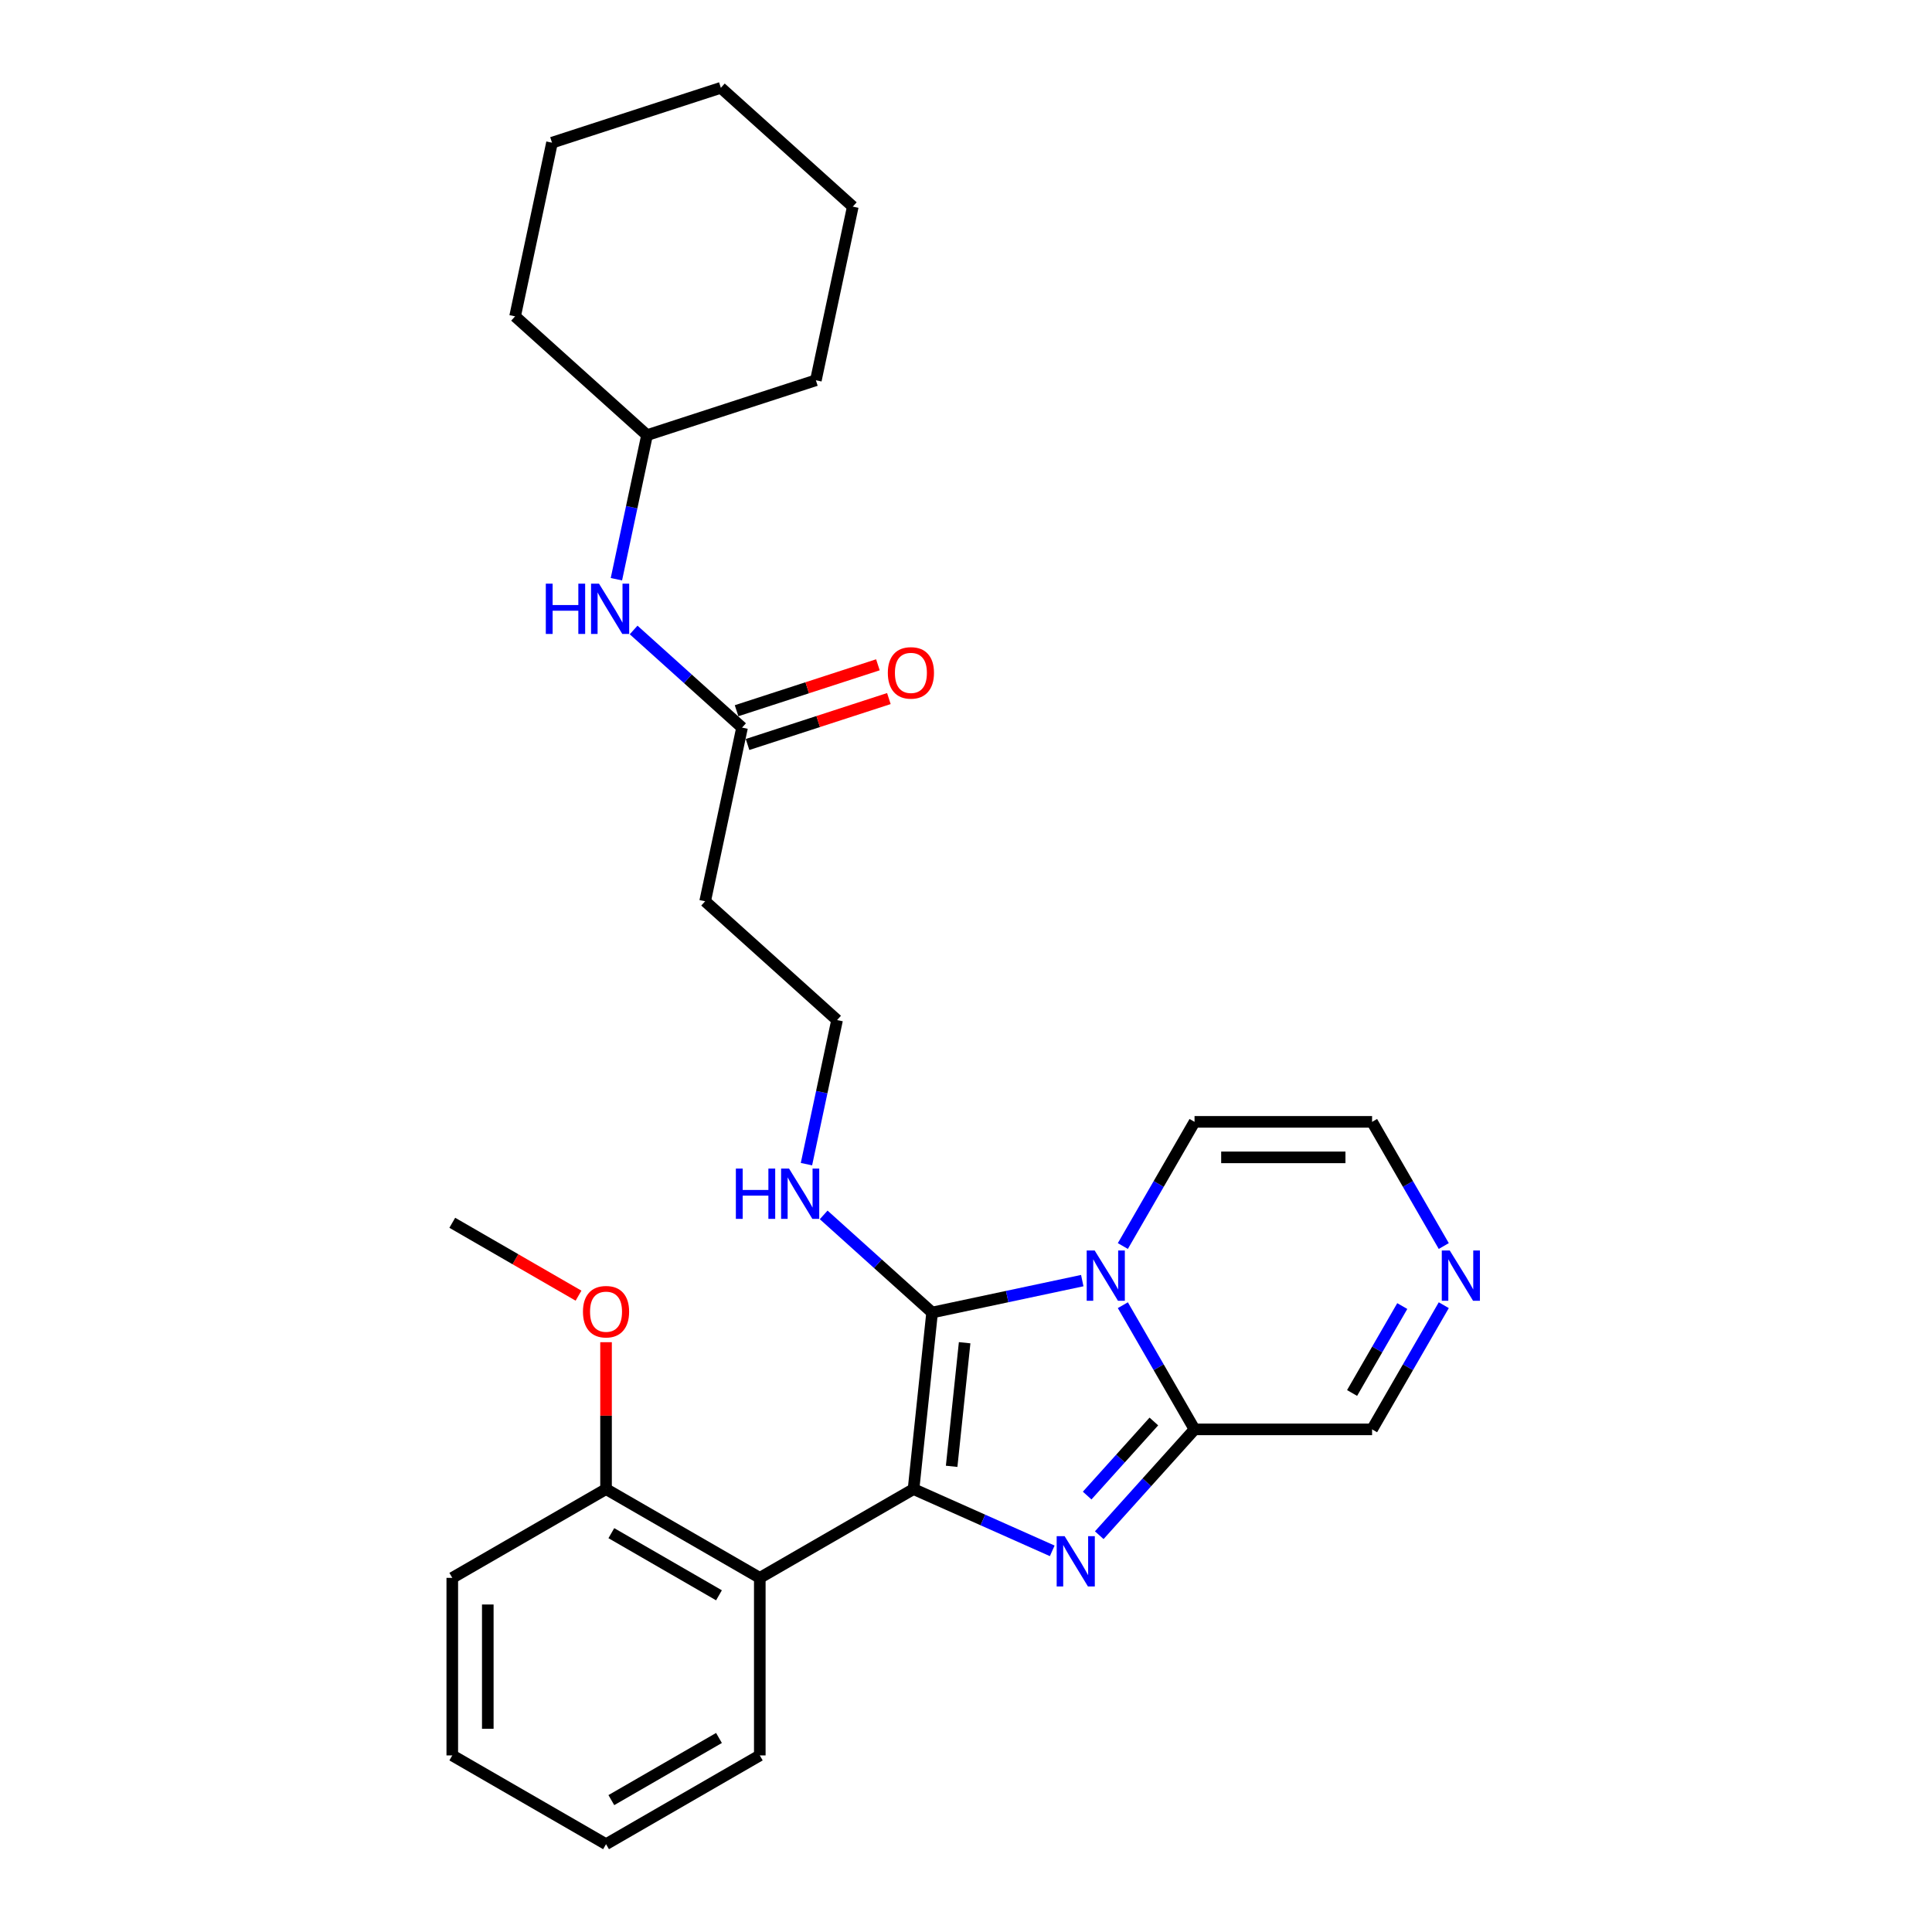 <?xml version='1.0' encoding='iso-8859-1'?>
<svg version='1.1' baseProfile='full'
              xmlns='http://www.w3.org/2000/svg'
                      xmlns:rdkit='http://www.rdkit.org/xml'
                      xmlns:xlink='http://www.w3.org/1999/xlink'
                  xml:space='preserve'
width='1000px' height='1000px' viewBox='0 0 1000 1000'>
<!-- END OF HEADER -->
<rect style='opacity:1.0;fill:#FFFFFF;stroke:none' width='1000' height='1000' x='0' y='0'> </rect>
<path class='bond-0' d='M 472.852,770.754 L 482.458,679.362' style='fill:none;fill-rule:evenodd;stroke:#000000;stroke-width:6px;stroke-linecap:butt;stroke-linejoin:miter;stroke-opacity:1' />
<path class='bond-0' d='M 492.571,758.967 L 499.295,694.992' style='fill:none;fill-rule:evenodd;stroke:#000000;stroke-width:6px;stroke-linecap:butt;stroke-linejoin:miter;stroke-opacity:1' />
<path class='bond-2' d='M 472.852,770.754 L 508.744,786.734' style='fill:none;fill-rule:evenodd;stroke:#000000;stroke-width:6px;stroke-linecap:butt;stroke-linejoin:miter;stroke-opacity:1' />
<path class='bond-2' d='M 508.744,786.734 L 544.636,802.715' style='fill:none;fill-rule:evenodd;stroke:#0000FF;stroke-width:6px;stroke-linecap:butt;stroke-linejoin:miter;stroke-opacity:1' />
<path class='bond-4' d='M 472.852,770.754 L 393.268,816.702' style='fill:none;fill-rule:evenodd;stroke:#000000;stroke-width:6px;stroke-linecap:butt;stroke-linejoin:miter;stroke-opacity:1' />
<path class='bond-1' d='M 482.458,679.362 L 521.318,671.102' style='fill:none;fill-rule:evenodd;stroke:#000000;stroke-width:6px;stroke-linecap:butt;stroke-linejoin:miter;stroke-opacity:1' />
<path class='bond-1' d='M 521.318,671.102 L 560.178,662.842' style='fill:none;fill-rule:evenodd;stroke:#0000FF;stroke-width:6px;stroke-linecap:butt;stroke-linejoin:miter;stroke-opacity:1' />
<path class='bond-9' d='M 482.458,679.362 L 454.395,654.095' style='fill:none;fill-rule:evenodd;stroke:#000000;stroke-width:6px;stroke-linecap:butt;stroke-linejoin:miter;stroke-opacity:1' />
<path class='bond-9' d='M 454.395,654.095 L 426.333,628.827' style='fill:none;fill-rule:evenodd;stroke:#0000FF;stroke-width:6px;stroke-linecap:butt;stroke-linejoin:miter;stroke-opacity:1' />
<path class='bond-6' d='M 581.184,644.946 L 599.738,612.809' style='fill:none;fill-rule:evenodd;stroke:#0000FF;stroke-width:6px;stroke-linecap:butt;stroke-linejoin:miter;stroke-opacity:1' />
<path class='bond-6' d='M 599.738,612.809 L 618.293,580.672' style='fill:none;fill-rule:evenodd;stroke:#000000;stroke-width:6px;stroke-linecap:butt;stroke-linejoin:miter;stroke-opacity:1' />
<path class='bond-28' d='M 581.184,675.566 L 599.738,707.703' style='fill:none;fill-rule:evenodd;stroke:#0000FF;stroke-width:6px;stroke-linecap:butt;stroke-linejoin:miter;stroke-opacity:1' />
<path class='bond-28' d='M 599.738,707.703 L 618.293,739.84' style='fill:none;fill-rule:evenodd;stroke:#000000;stroke-width:6px;stroke-linecap:butt;stroke-linejoin:miter;stroke-opacity:1' />
<path class='bond-3' d='M 568.97,794.619 L 593.631,767.229' style='fill:none;fill-rule:evenodd;stroke:#0000FF;stroke-width:6px;stroke-linecap:butt;stroke-linejoin:miter;stroke-opacity:1' />
<path class='bond-3' d='M 593.631,767.229 L 618.293,739.84' style='fill:none;fill-rule:evenodd;stroke:#000000;stroke-width:6px;stroke-linecap:butt;stroke-linejoin:miter;stroke-opacity:1' />
<path class='bond-3' d='M 562.71,774.104 L 579.973,754.931' style='fill:none;fill-rule:evenodd;stroke:#0000FF;stroke-width:6px;stroke-linecap:butt;stroke-linejoin:miter;stroke-opacity:1' />
<path class='bond-3' d='M 579.973,754.931 L 597.236,735.759' style='fill:none;fill-rule:evenodd;stroke:#000000;stroke-width:6px;stroke-linecap:butt;stroke-linejoin:miter;stroke-opacity:1' />
<path class='bond-8' d='M 618.293,739.84 L 710.188,739.84' style='fill:none;fill-rule:evenodd;stroke:#000000;stroke-width:6px;stroke-linecap:butt;stroke-linejoin:miter;stroke-opacity:1' />
<path class='bond-12' d='M 393.268,816.702 L 313.684,770.754' style='fill:none;fill-rule:evenodd;stroke:#000000;stroke-width:6px;stroke-linecap:butt;stroke-linejoin:miter;stroke-opacity:1' />
<path class='bond-12' d='M 372.141,825.727 L 316.432,793.563' style='fill:none;fill-rule:evenodd;stroke:#000000;stroke-width:6px;stroke-linecap:butt;stroke-linejoin:miter;stroke-opacity:1' />
<path class='bond-16' d='M 393.268,816.702 L 393.268,908.598' style='fill:none;fill-rule:evenodd;stroke:#000000;stroke-width:6px;stroke-linecap:butt;stroke-linejoin:miter;stroke-opacity:1' />
<path class='bond-5' d='M 747.297,675.566 L 728.743,707.703' style='fill:none;fill-rule:evenodd;stroke:#0000FF;stroke-width:6px;stroke-linecap:butt;stroke-linejoin:miter;stroke-opacity:1' />
<path class='bond-5' d='M 728.743,707.703 L 710.188,739.84' style='fill:none;fill-rule:evenodd;stroke:#000000;stroke-width:6px;stroke-linecap:butt;stroke-linejoin:miter;stroke-opacity:1' />
<path class='bond-5' d='M 725.814,676.017 L 712.826,698.513' style='fill:none;fill-rule:evenodd;stroke:#0000FF;stroke-width:6px;stroke-linecap:butt;stroke-linejoin:miter;stroke-opacity:1' />
<path class='bond-5' d='M 712.826,698.513 L 699.838,721.009' style='fill:none;fill-rule:evenodd;stroke:#000000;stroke-width:6px;stroke-linecap:butt;stroke-linejoin:miter;stroke-opacity:1' />
<path class='bond-30' d='M 747.297,644.946 L 728.743,612.809' style='fill:none;fill-rule:evenodd;stroke:#0000FF;stroke-width:6px;stroke-linecap:butt;stroke-linejoin:miter;stroke-opacity:1' />
<path class='bond-30' d='M 728.743,612.809 L 710.188,580.672' style='fill:none;fill-rule:evenodd;stroke:#000000;stroke-width:6px;stroke-linecap:butt;stroke-linejoin:miter;stroke-opacity:1' />
<path class='bond-11' d='M 618.293,580.672 L 710.188,580.672' style='fill:none;fill-rule:evenodd;stroke:#000000;stroke-width:6px;stroke-linecap:butt;stroke-linejoin:miter;stroke-opacity:1' />
<path class='bond-11' d='M 632.077,599.051 L 696.404,599.051' style='fill:none;fill-rule:evenodd;stroke:#000000;stroke-width:6px;stroke-linecap:butt;stroke-linejoin:miter;stroke-opacity:1' />
<path class='bond-7' d='M 384.086,376.607 L 364.98,466.494' style='fill:none;fill-rule:evenodd;stroke:#000000;stroke-width:6px;stroke-linecap:butt;stroke-linejoin:miter;stroke-opacity:1' />
<path class='bond-10' d='M 384.086,376.607 L 356.024,351.34' style='fill:none;fill-rule:evenodd;stroke:#000000;stroke-width:6px;stroke-linecap:butt;stroke-linejoin:miter;stroke-opacity:1' />
<path class='bond-10' d='M 356.024,351.34 L 327.962,326.072' style='fill:none;fill-rule:evenodd;stroke:#0000FF;stroke-width:6px;stroke-linecap:butt;stroke-linejoin:miter;stroke-opacity:1' />
<path class='bond-14' d='M 386.926,385.347 L 423.503,373.462' style='fill:none;fill-rule:evenodd;stroke:#000000;stroke-width:6px;stroke-linecap:butt;stroke-linejoin:miter;stroke-opacity:1' />
<path class='bond-14' d='M 423.503,373.462 L 460.08,361.578' style='fill:none;fill-rule:evenodd;stroke:#FF0000;stroke-width:6px;stroke-linecap:butt;stroke-linejoin:miter;stroke-opacity:1' />
<path class='bond-14' d='M 381.247,367.867 L 417.824,355.983' style='fill:none;fill-rule:evenodd;stroke:#000000;stroke-width:6px;stroke-linecap:butt;stroke-linejoin:miter;stroke-opacity:1' />
<path class='bond-14' d='M 417.824,355.983 L 454.401,344.098' style='fill:none;fill-rule:evenodd;stroke:#FF0000;stroke-width:6px;stroke-linecap:butt;stroke-linejoin:miter;stroke-opacity:1' />
<path class='bond-15' d='M 417.42,602.562 L 425.346,565.273' style='fill:none;fill-rule:evenodd;stroke:#0000FF;stroke-width:6px;stroke-linecap:butt;stroke-linejoin:miter;stroke-opacity:1' />
<path class='bond-15' d='M 425.346,565.273 L 433.272,527.985' style='fill:none;fill-rule:evenodd;stroke:#000000;stroke-width:6px;stroke-linecap:butt;stroke-linejoin:miter;stroke-opacity:1' />
<path class='bond-17' d='M 319.049,299.807 L 326.975,262.518' style='fill:none;fill-rule:evenodd;stroke:#0000FF;stroke-width:6px;stroke-linecap:butt;stroke-linejoin:miter;stroke-opacity:1' />
<path class='bond-17' d='M 326.975,262.518 L 334.901,225.229' style='fill:none;fill-rule:evenodd;stroke:#000000;stroke-width:6px;stroke-linecap:butt;stroke-linejoin:miter;stroke-opacity:1' />
<path class='bond-18' d='M 313.684,770.754 L 313.684,732.737' style='fill:none;fill-rule:evenodd;stroke:#000000;stroke-width:6px;stroke-linecap:butt;stroke-linejoin:miter;stroke-opacity:1' />
<path class='bond-18' d='M 313.684,732.737 L 313.684,694.72' style='fill:none;fill-rule:evenodd;stroke:#FF0000;stroke-width:6px;stroke-linecap:butt;stroke-linejoin:miter;stroke-opacity:1' />
<path class='bond-19' d='M 313.684,770.754 L 234.1,816.702' style='fill:none;fill-rule:evenodd;stroke:#000000;stroke-width:6px;stroke-linecap:butt;stroke-linejoin:miter;stroke-opacity:1' />
<path class='bond-13' d='M 364.98,466.494 L 433.272,527.985' style='fill:none;fill-rule:evenodd;stroke:#000000;stroke-width:6px;stroke-linecap:butt;stroke-linejoin:miter;stroke-opacity:1' />
<path class='bond-23' d='M 393.268,908.598 L 313.684,954.545' style='fill:none;fill-rule:evenodd;stroke:#000000;stroke-width:6px;stroke-linecap:butt;stroke-linejoin:miter;stroke-opacity:1' />
<path class='bond-23' d='M 372.141,899.573 L 316.432,931.737' style='fill:none;fill-rule:evenodd;stroke:#000000;stroke-width:6px;stroke-linecap:butt;stroke-linejoin:miter;stroke-opacity:1' />
<path class='bond-21' d='M 334.901,225.229 L 422.299,196.832' style='fill:none;fill-rule:evenodd;stroke:#000000;stroke-width:6px;stroke-linecap:butt;stroke-linejoin:miter;stroke-opacity:1' />
<path class='bond-22' d='M 334.901,225.229 L 266.609,163.739' style='fill:none;fill-rule:evenodd;stroke:#000000;stroke-width:6px;stroke-linecap:butt;stroke-linejoin:miter;stroke-opacity:1' />
<path class='bond-20' d='M 299.44,670.635 L 266.77,651.773' style='fill:none;fill-rule:evenodd;stroke:#FF0000;stroke-width:6px;stroke-linecap:butt;stroke-linejoin:miter;stroke-opacity:1' />
<path class='bond-20' d='M 266.77,651.773 L 234.1,632.911' style='fill:none;fill-rule:evenodd;stroke:#000000;stroke-width:6px;stroke-linecap:butt;stroke-linejoin:miter;stroke-opacity:1' />
<path class='bond-29' d='M 234.1,816.702 L 234.1,908.598' style='fill:none;fill-rule:evenodd;stroke:#000000;stroke-width:6px;stroke-linecap:butt;stroke-linejoin:miter;stroke-opacity:1' />
<path class='bond-29' d='M 252.479,830.486 L 252.479,894.813' style='fill:none;fill-rule:evenodd;stroke:#000000;stroke-width:6px;stroke-linecap:butt;stroke-linejoin:miter;stroke-opacity:1' />
<path class='bond-25' d='M 422.299,196.832 L 441.405,106.945' style='fill:none;fill-rule:evenodd;stroke:#000000;stroke-width:6px;stroke-linecap:butt;stroke-linejoin:miter;stroke-opacity:1' />
<path class='bond-26' d='M 266.609,163.739 L 285.715,73.852' style='fill:none;fill-rule:evenodd;stroke:#000000;stroke-width:6px;stroke-linecap:butt;stroke-linejoin:miter;stroke-opacity:1' />
<path class='bond-24' d='M 313.684,954.545 L 234.1,908.598' style='fill:none;fill-rule:evenodd;stroke:#000000;stroke-width:6px;stroke-linecap:butt;stroke-linejoin:miter;stroke-opacity:1' />
<path class='bond-31' d='M 441.405,106.945 L 373.113,45.455' style='fill:none;fill-rule:evenodd;stroke:#000000;stroke-width:6px;stroke-linecap:butt;stroke-linejoin:miter;stroke-opacity:1' />
<path class='bond-27' d='M 285.715,73.852 L 373.113,45.455' style='fill:none;fill-rule:evenodd;stroke:#000000;stroke-width:6px;stroke-linecap:butt;stroke-linejoin:miter;stroke-opacity:1' />
<path  class='atom-2' d='M 566.592 647.244
L 575.12 661.028
Q 575.966 662.388, 577.326 664.851
Q 578.686 667.314, 578.759 667.461
L 578.759 647.244
L 582.215 647.244
L 582.215 673.268
L 578.649 673.268
L 569.496 658.198
Q 568.43 656.433, 567.291 654.411
Q 566.188 652.39, 565.857 651.765
L 565.857 673.268
L 562.475 673.268
L 562.475 647.244
L 566.592 647.244
' fill='#0000FF'/>
<path  class='atom-3' d='M 551.05 795.119
L 559.578 808.904
Q 560.423 810.264, 561.783 812.726
Q 563.143 815.189, 563.217 815.336
L 563.217 795.119
L 566.672 795.119
L 566.672 821.144
L 563.107 821.144
L 553.954 806.073
Q 552.888 804.309, 551.748 802.287
Q 550.646 800.265, 550.315 799.64
L 550.315 821.144
L 546.933 821.144
L 546.933 795.119
L 551.05 795.119
' fill='#0000FF'/>
<path  class='atom-6' d='M 750.384 647.244
L 758.911 661.028
Q 759.757 662.388, 761.117 664.851
Q 762.477 667.314, 762.55 667.461
L 762.55 647.244
L 766.006 647.244
L 766.006 673.268
L 762.44 673.268
L 753.287 658.198
Q 752.221 656.433, 751.082 654.411
Q 749.979 652.39, 749.648 651.765
L 749.648 673.268
L 746.267 673.268
L 746.267 647.244
L 750.384 647.244
' fill='#0000FF'/>
<path  class='atom-10' d='M 380.881 604.86
L 384.41 604.86
L 384.41 615.924
L 397.717 615.924
L 397.717 604.86
L 401.245 604.86
L 401.245 630.884
L 397.717 630.884
L 397.717 618.864
L 384.41 618.864
L 384.41 630.884
L 380.881 630.884
L 380.881 604.86
' fill='#0000FF'/>
<path  class='atom-10' d='M 408.413 604.86
L 416.941 618.644
Q 417.787 620.004, 419.147 622.467
Q 420.507 624.93, 420.58 625.077
L 420.58 604.86
L 424.035 604.86
L 424.035 630.884
L 420.47 630.884
L 411.317 615.814
Q 410.251 614.049, 409.112 612.027
Q 408.009 610.006, 407.678 609.381
L 407.678 630.884
L 404.296 630.884
L 404.296 604.86
L 408.413 604.86
' fill='#0000FF'/>
<path  class='atom-11' d='M 282.51 302.104
L 286.039 302.104
L 286.039 313.169
L 299.345 313.169
L 299.345 302.104
L 302.874 302.104
L 302.874 328.129
L 299.345 328.129
L 299.345 316.109
L 286.039 316.109
L 286.039 328.129
L 282.51 328.129
L 282.51 302.104
' fill='#0000FF'/>
<path  class='atom-11' d='M 310.042 302.104
L 318.57 315.889
Q 319.415 317.249, 320.776 319.712
Q 322.136 322.174, 322.209 322.321
L 322.209 302.104
L 325.664 302.104
L 325.664 328.129
L 322.099 328.129
L 312.946 313.058
Q 311.88 311.294, 310.741 309.272
Q 309.638 307.251, 309.307 306.626
L 309.307 328.129
L 305.925 328.129
L 305.925 302.104
L 310.042 302.104
' fill='#0000FF'/>
<path  class='atom-15' d='M 459.538 348.283
Q 459.538 342.034, 462.626 338.542
Q 465.713 335.05, 471.484 335.05
Q 477.255 335.05, 480.343 338.542
Q 483.431 342.034, 483.431 348.283
Q 483.431 354.606, 480.306 358.208
Q 477.182 361.773, 471.484 361.773
Q 465.75 361.773, 462.626 358.208
Q 459.538 354.642, 459.538 348.283
M 471.484 358.833
Q 475.454 358.833, 477.586 356.186
Q 479.755 353.503, 479.755 348.283
Q 479.755 343.174, 477.586 340.601
Q 475.454 337.991, 471.484 337.991
Q 467.514 337.991, 465.346 340.564
Q 463.214 343.137, 463.214 348.283
Q 463.214 353.54, 465.346 356.186
Q 467.514 358.833, 471.484 358.833
' fill='#FF0000'/>
<path  class='atom-19' d='M 301.738 678.932
Q 301.738 672.683, 304.825 669.191
Q 307.913 665.699, 313.684 665.699
Q 319.455 665.699, 322.543 669.191
Q 325.631 672.683, 325.631 678.932
Q 325.631 685.255, 322.506 688.857
Q 319.382 692.423, 313.684 692.423
Q 307.95 692.423, 304.825 688.857
Q 301.738 685.291, 301.738 678.932
M 313.684 689.482
Q 317.654 689.482, 319.786 686.835
Q 321.955 684.152, 321.955 678.932
Q 321.955 673.823, 319.786 671.25
Q 317.654 668.64, 313.684 668.64
Q 309.714 668.64, 307.545 671.213
Q 305.413 673.786, 305.413 678.932
Q 305.413 684.189, 307.545 686.835
Q 309.714 689.482, 313.684 689.482
' fill='#FF0000'/>
</svg>
